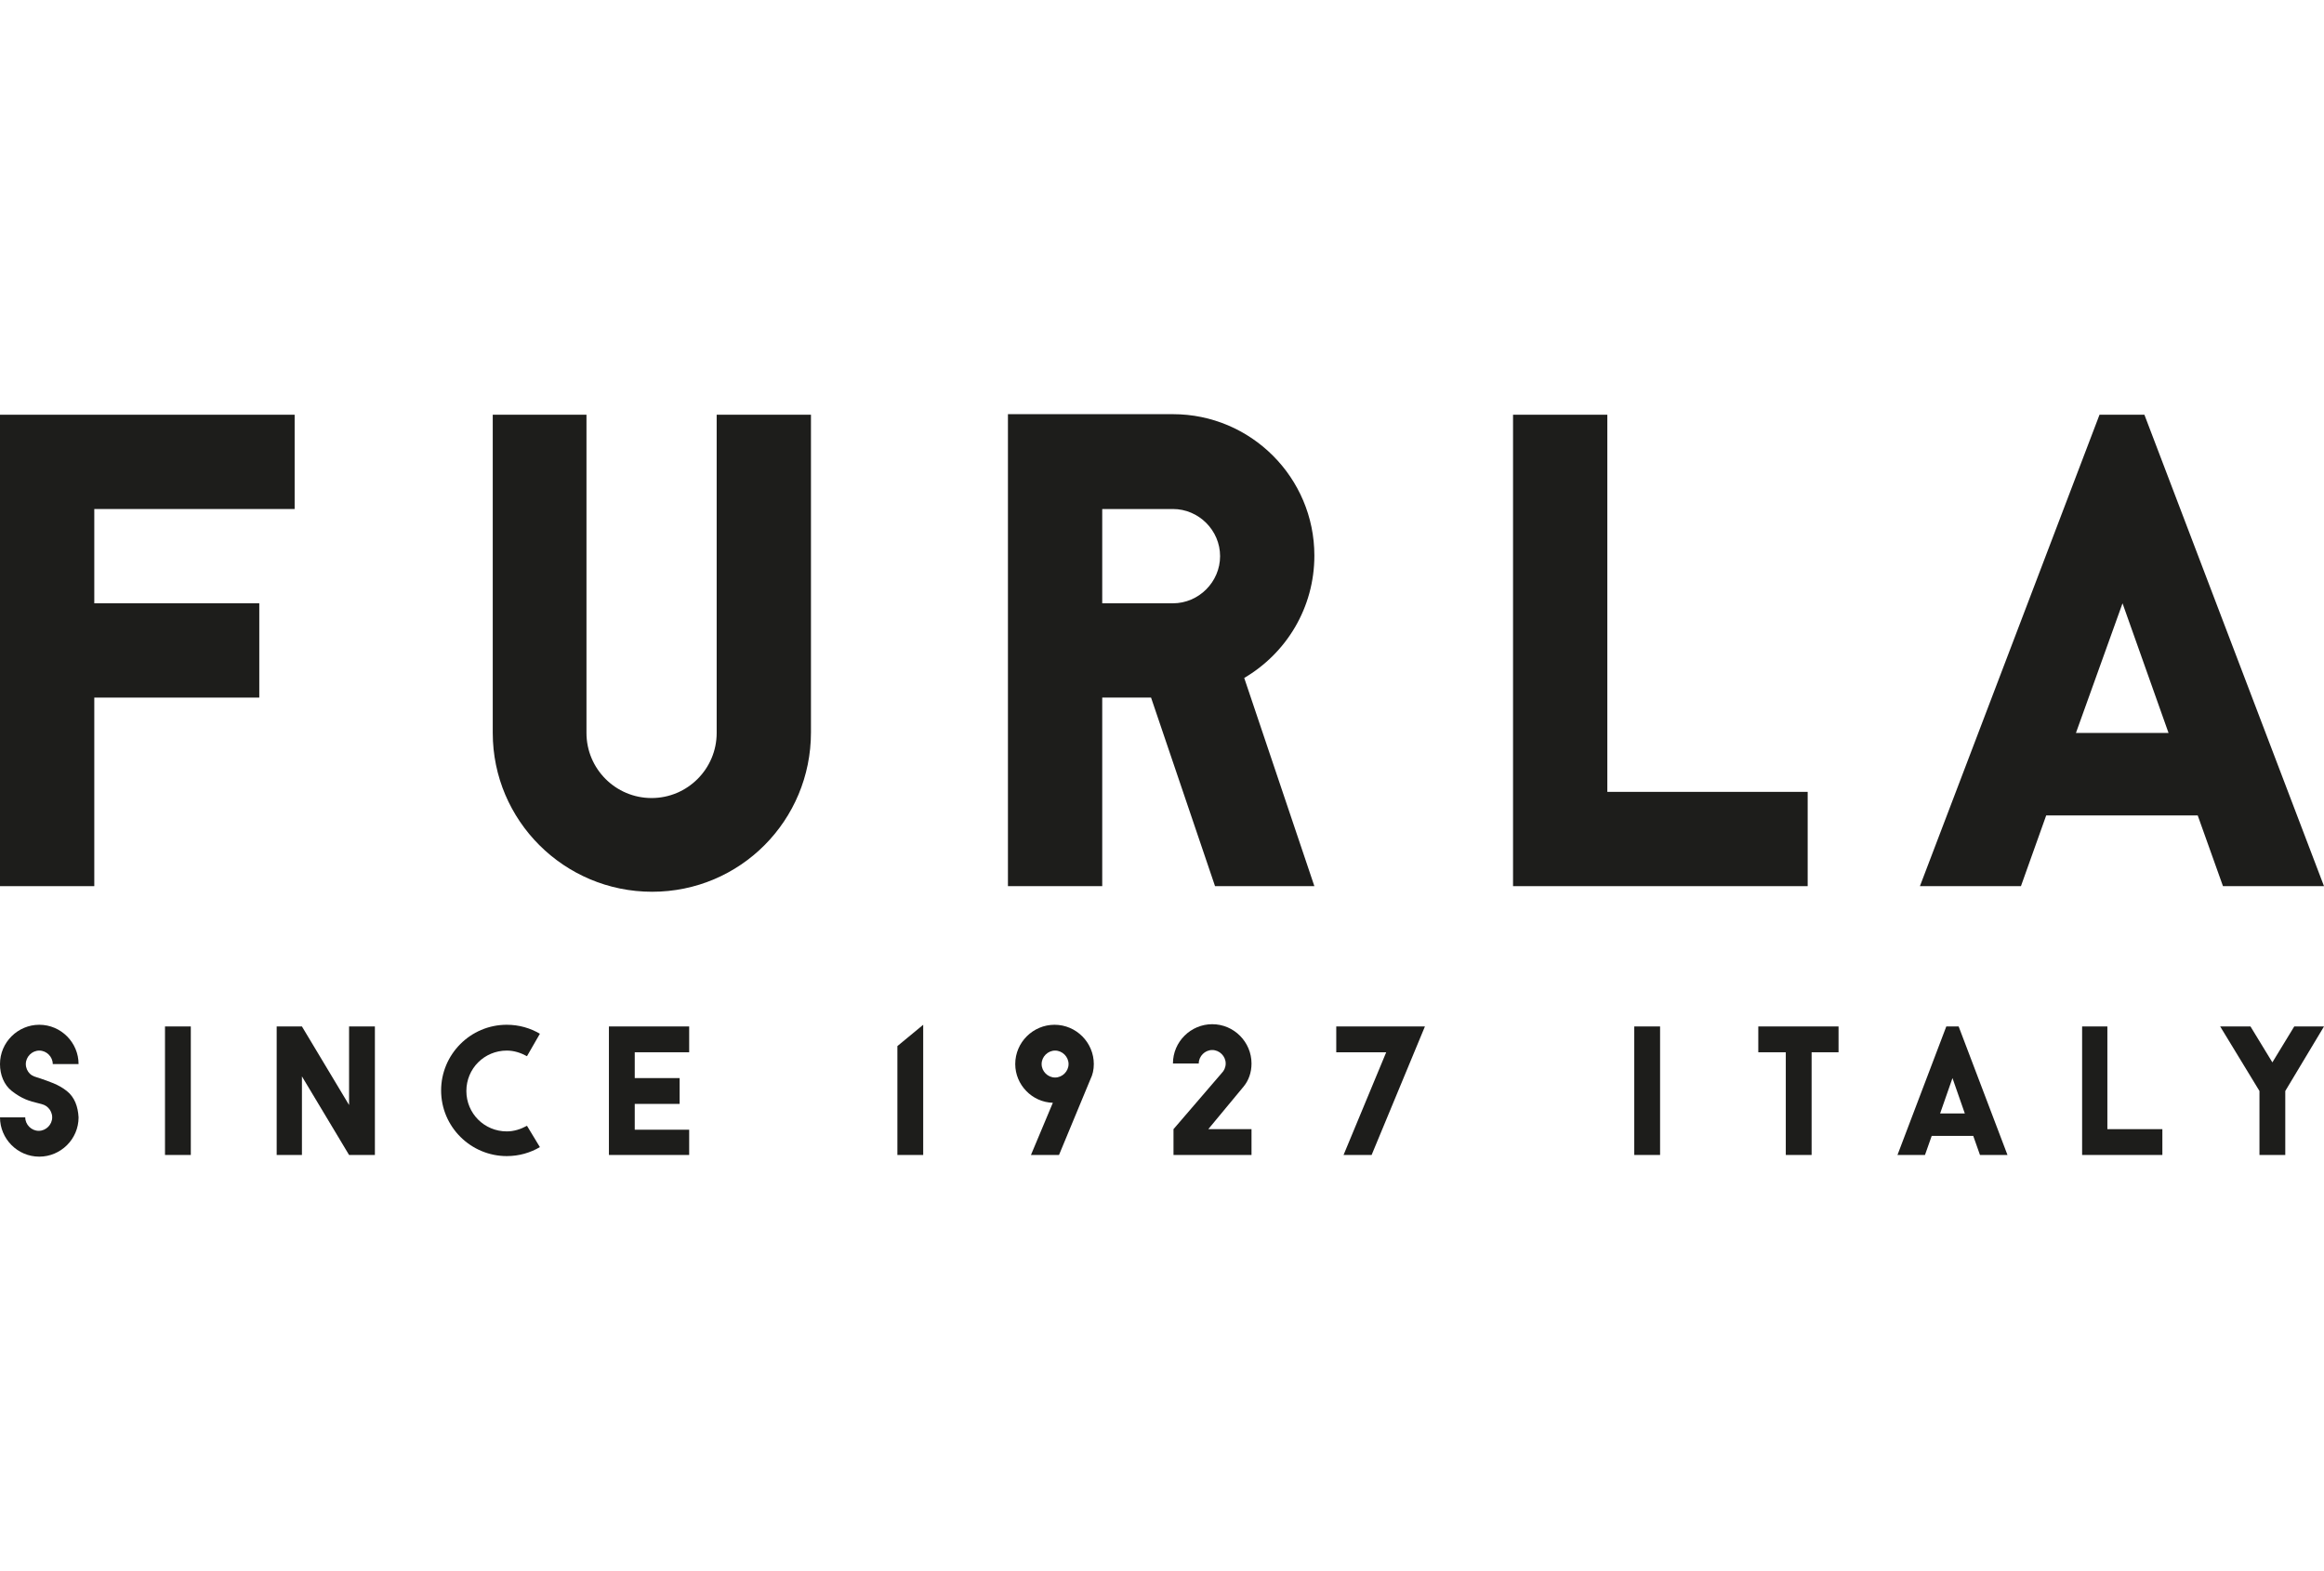 <?xml version="1.0" encoding="utf-8"?>
<!-- Generator: Adobe Illustrator 23.1.1, SVG Export Plug-In . SVG Version: 6.00 Build 0)  -->
<svg version="1.1" id="Ebene_1" xmlns="http://www.w3.org/2000/svg" xmlns:xlink="http://www.w3.org/1999/xlink" x="0px" y="0px"
	 viewBox="0 0 414.1 280" style="enable-background:new 0 0 414.1 280;" xml:space="preserve">
<style type="text/css">
	.st0{fill:#1D1D1B;}
</style>
<g>
	<g>
		<path class="st0" d="M93.9,200.6c-1.1,0.6-2.3,1-3.6,1c-4,0-7.2-3.2-7.2-7.2c0-4,3.2-7.2,7.2-7.2c1.3,0,2.5,0.4,3.6,1l2.3-4
			c-1.7-1-3.7-1.6-5.9-1.6c-6.5,0-11.7,5.3-11.7,11.7c0,6.5,5.3,11.7,11.7,11.7c2.2,0,4.2-0.6,5.9-1.6L93.9,200.6z"/>
		<path class="st0" d="M11.9,194.4c-1.5-1.2-3.2-1.7-4.9-2.3c-0.6-0.2-1.2-0.3-1.7-0.8c-0.4-0.4-0.7-1-0.7-1.7
			c0-1.3,1.1-2.4,2.4-2.4s2.4,1.1,2.4,2.4h4.6c0-3.8-3.1-7-7-7c-3.8,0-7,3.1-7,7c0,1.9,0.7,3.7,2.1,4.8c1.8,1.4,3.1,1.8,4.8,2.2
			c0.8,0.2,1.2,0.3,1.7,0.8c0.4,0.4,0.7,1,0.7,1.7c0,1.3-1.1,2.4-2.4,2.4s-2.4-1.1-2.4-2.4H0c0,3.8,3.1,7,7,7c3.8,0,7-3.1,7-7
			C13.9,197.2,13.3,195.5,11.9,194.4z"/>
		<rect x="29.4" y="182.9" class="st0" width="4.6" height="22.9"/>
		<polygon class="st0" points="62.2,182.9 62.2,196.9 53.8,182.9 49.3,182.9 49.3,205.8 53.8,205.8 53.8,191.8 62.2,205.8 
			66.8,205.8 66.8,182.9 		"/>
		<polygon class="st0" points="159.9,186.4 159.9,205.8 164.5,205.8 164.5,182.6 		"/>
		<path class="st0" d="M194.9,189.6c0-3.8-3.1-7-7-7c-3.8,0-7,3.1-7,7c0,3.7,3,6.8,6.7,6.9l-3.9,9.3h5l5.6-13.5
			C194.7,191.5,194.9,190.6,194.9,189.6z M185.6,189.6c0-1.3,1.1-2.4,2.4-2.4c1.3,0,2.4,1.1,2.4,2.4c0,1.3-1.1,2.4-2.4,2.4
			C186.7,192,185.6,190.9,185.6,189.6z"/>
		<polygon class="st0" points="253.9,182.9 238.1,182.9 238.1,187.5 247,187.5 239.4,205.8 244.4,205.8 		"/>
		<path class="st0" d="M221.6,193.6L221.6,193.6c0.9-1.1,1.4-2.5,1.4-4.1c0-3.8-3.1-7-7-7c-3.8,0-7,3.1-7,7h4.6
			c0-1.3,1.1-2.4,2.4-2.4s2.4,1.1,2.4,2.4c0,0.7-0.3,1.3-0.7,1.7v0v0l-8.6,10v4.6h13.9v-4.6h-7.7L221.6,193.6z"/>
		<rect x="291.2" y="182.9" class="st0" width="4.6" height="22.9"/>
		<polygon class="st0" points="327.6,182.9 313.3,182.9 313.3,187.5 318.2,187.5 318.2,205.8 322.8,205.8 322.8,187.5 327.6,187.5 
					"/>
		<polygon class="st0" points="371,205.8 385.3,205.8 385.3,201.2 375.5,201.2 375.5,182.9 371,182.9 		"/>
		<path class="st0" d="M349,182.9h-2.2l-8.7,22.9h4.9l1.2-3.4h7.4l1.2,3.4h4.9L349,182.9z M345.7,198.4l2.2-6.3l2.2,6.3H345.7z"/>
		<polygon class="st0" points="414.1,182.9 408.8,182.9 404.9,189.3 401,182.9 395.6,182.9 402.6,194.4 402.6,194.4 402.6,205.8 
			402.6,205.8 407.2,205.8 407.2,205.8 407.2,194.4 407.2,194.4 		"/>
		<polygon class="st0" points="122.8,187.5 122.8,182.9 108.5,182.9 108.5,205.8 122.8,205.8 122.8,201.3 113.1,201.3 113.1,196.7 
			121.1,196.7 121.1,192.1 113.1,192.1 113.1,187.5 		"/>
	</g>
	<g>
		<polygon class="st0" points="52.5,73.9 52.5,90.7 16.8,90.7 16.8,107.5 46.2,107.5 46.2,124.3 16.8,124.3 16.8,157.9 0,157.9 
			0,73.9 		"/>
		<path class="st0" d="M179.6,73.9v84h16.8v-33.6h8.7l11.4,33.6h17.7l-12.5-37.1c7.5-4.4,12.5-12.5,12.5-21.8
			c0-13.9-11.3-25.2-25.2-25.2H179.6z M196.4,90.7H209c4.6,0,8.4,3.8,8.4,8.4c0,4.6-3.8,8.4-8.4,8.4h-12.6V90.7z"/>
		<path class="st0" d="M382.1,73.9h-8l-32,84h18l4.5-12.6h27l4.5,12.6h18L382.1,73.9z M369.9,130.6l8.3-23.1l8.2,23.1H369.9z"/>
		<polygon class="st0" points="269.6,157.9 322.1,157.9 322.1,141.1 286.4,141.1 286.4,73.9 269.6,73.9 		"/>
		<path class="st0" d="M144.5,73.9h-16.8v56.7h0c0,0,0,0,0,0c0,6.4-5.2,11.6-11.6,11.6c-6.4,0-11.6-5.2-11.6-11.6c0,0,0,0,0,0h0
			V73.9H87.8l0,56.7h0c0,15.6,12.7,28.3,28.4,28.3c15.7,0,28.3-12.7,28.3-28.4V73.9z"/>
	</g>
</g>
</svg>
